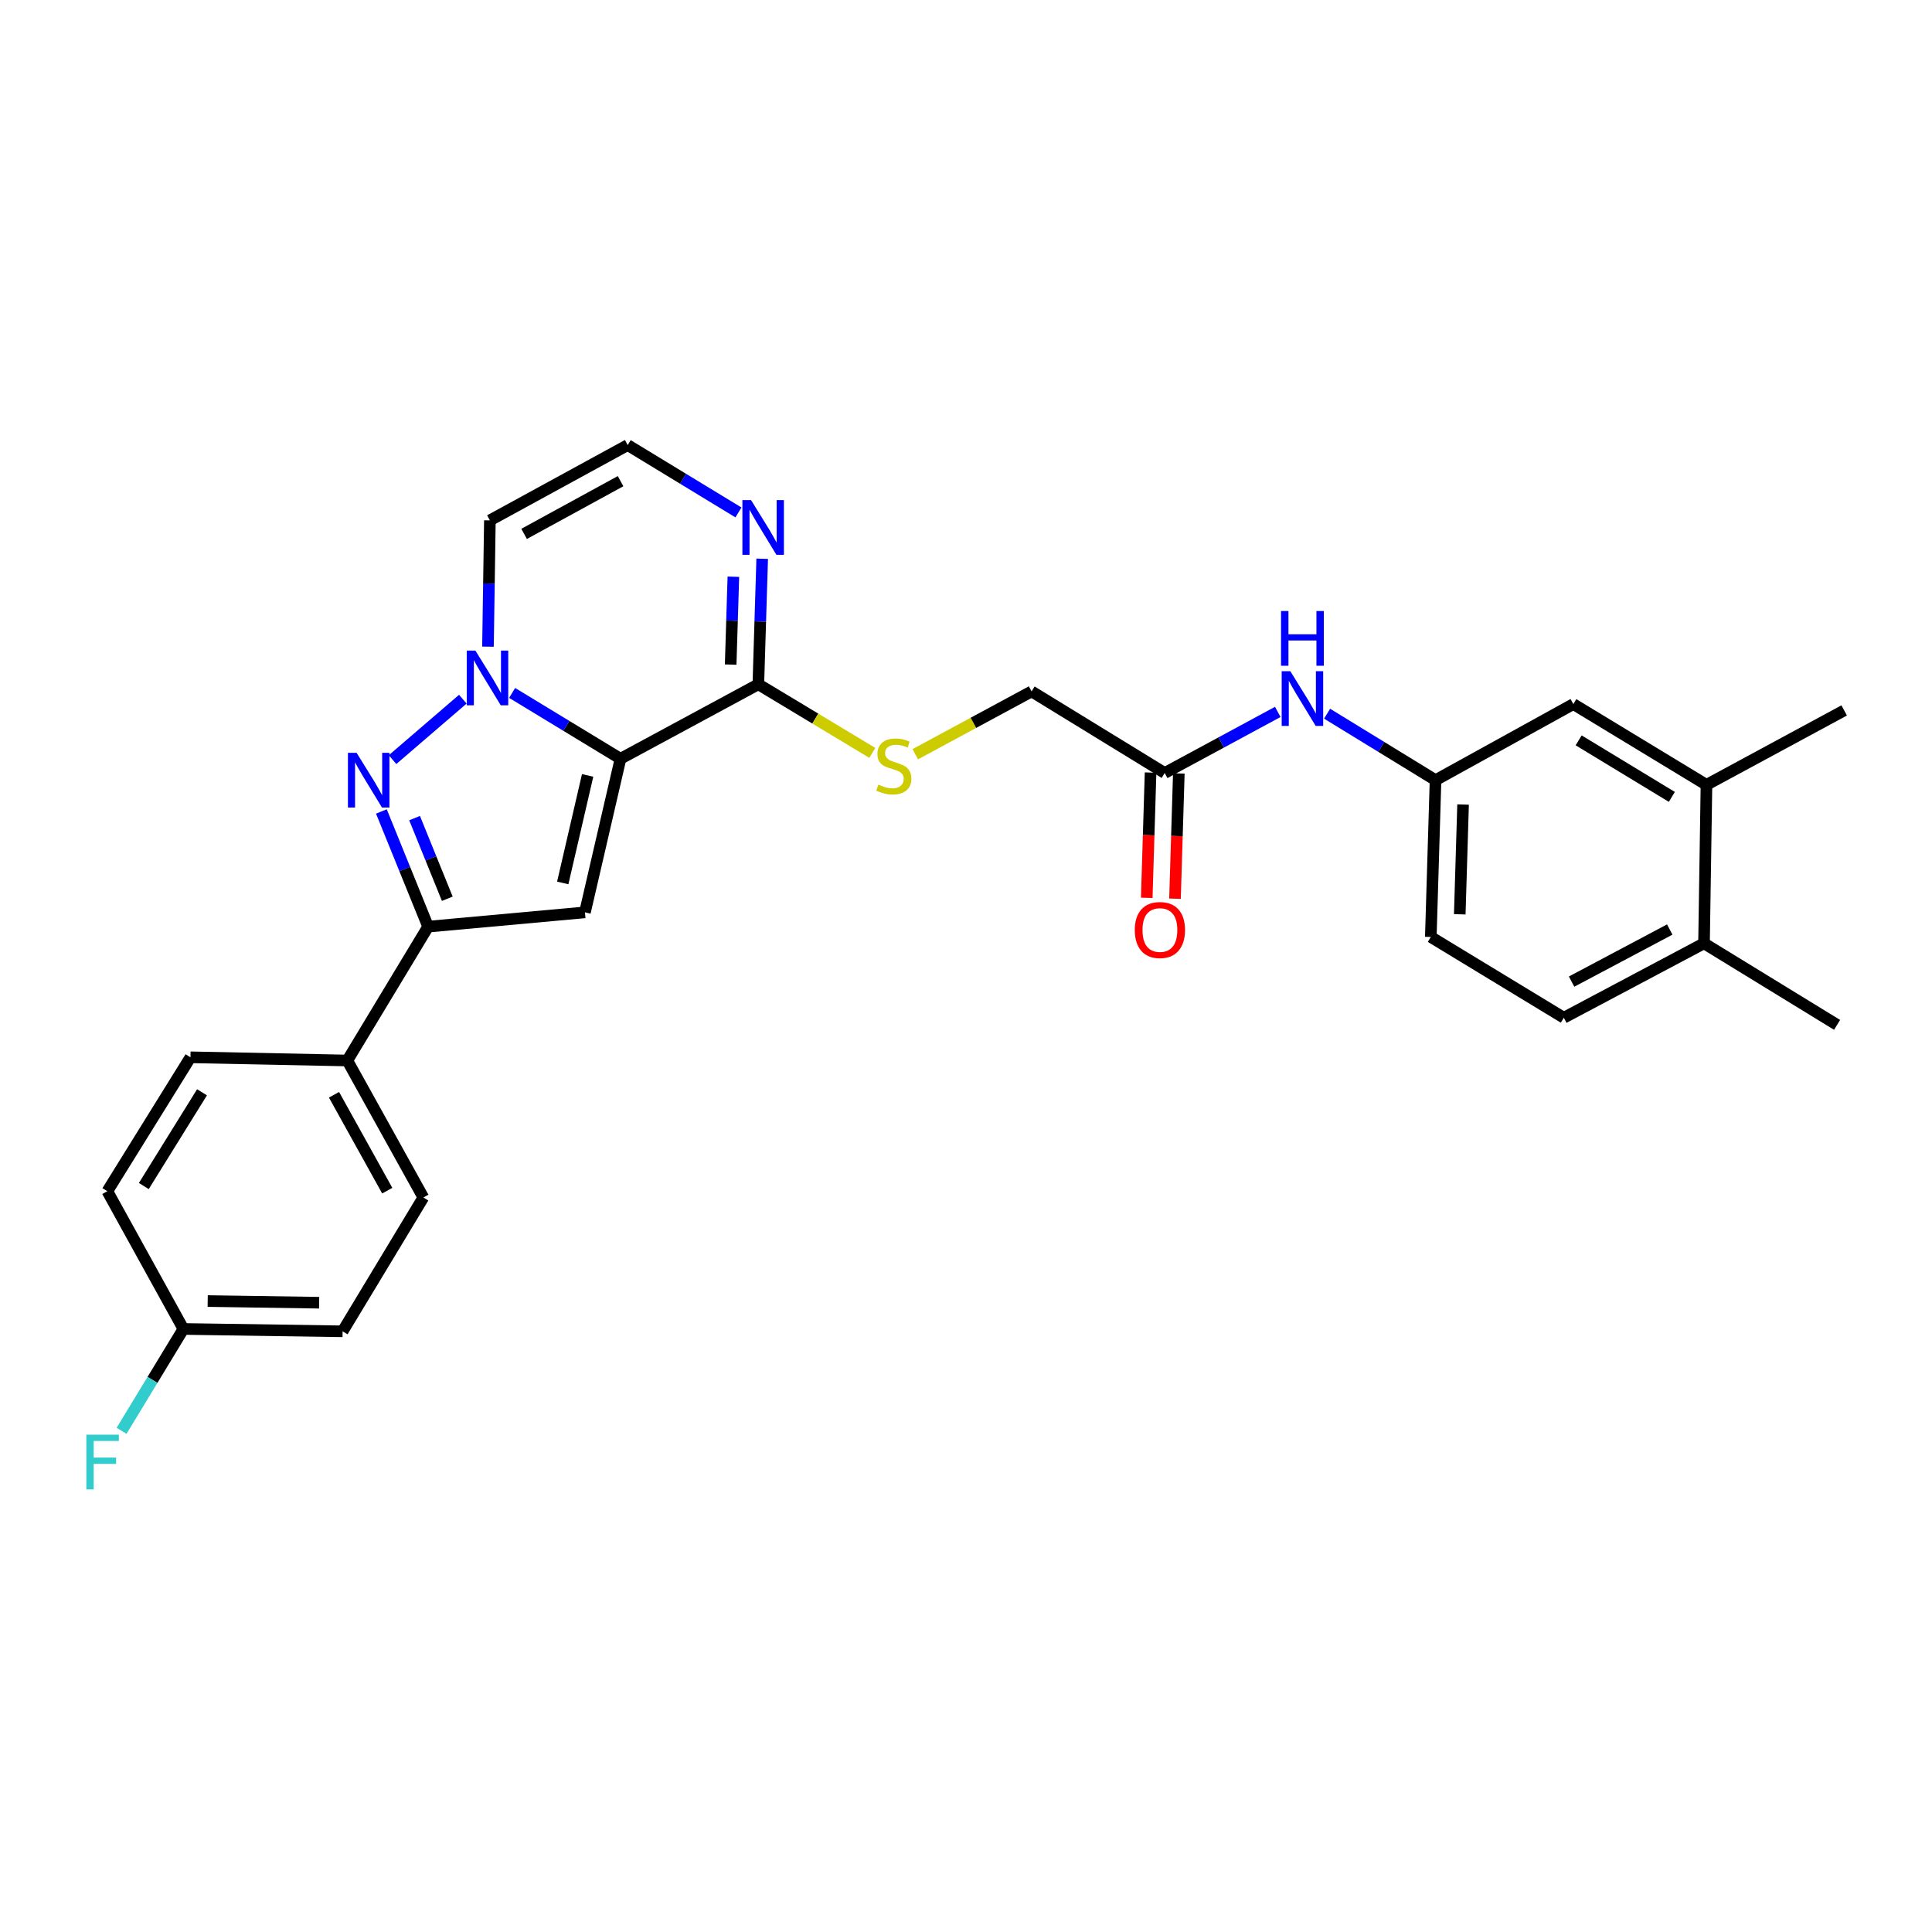 <?xml version='1.0' encoding='iso-8859-1'?>
<svg version='1.1' baseProfile='full'
              xmlns='http://www.w3.org/2000/svg'
                      xmlns:rdkit='http://www.rdkit.org/xml'
                      xmlns:xlink='http://www.w3.org/1999/xlink'
                  xml:space='preserve'
width='1000px' height='1000px' viewBox='0 0 1000 1000'>
<!-- END OF HEADER -->
<rect style='opacity:1.0;fill:#FFFFFF;stroke:none' width='1000' height='1000' x='0' y='0'> </rect>
<path class='bond-0' d='M 321.17,392.727 L 293.126,375.694' style='fill:none;fill-rule:evenodd;stroke:#000000;stroke-width:6px;stroke-linecap:butt;stroke-linejoin:miter;stroke-opacity:1' />
<path class='bond-0' d='M 293.126,375.694 L 265.082,358.661' style='fill:none;fill-rule:evenodd;stroke:#0000FF;stroke-width:6px;stroke-linecap:butt;stroke-linejoin:miter;stroke-opacity:1' />
<path class='bond-2' d='M 321.17,392.727 L 302.763,472.239' style='fill:none;fill-rule:evenodd;stroke:#000000;stroke-width:6px;stroke-linecap:butt;stroke-linejoin:miter;stroke-opacity:1' />
<path class='bond-2' d='M 304.158,401.355 L 291.273,457.013' style='fill:none;fill-rule:evenodd;stroke:#000000;stroke-width:6px;stroke-linecap:butt;stroke-linejoin:miter;stroke-opacity:1' />
<path class='bond-4' d='M 321.17,392.727 L 392.515,354.19' style='fill:none;fill-rule:evenodd;stroke:#000000;stroke-width:6px;stroke-linecap:butt;stroke-linejoin:miter;stroke-opacity:1' />
<path class='bond-1' d='M 239.56,361.896 L 203.18,393.185' style='fill:none;fill-rule:evenodd;stroke:#0000FF;stroke-width:6px;stroke-linecap:butt;stroke-linejoin:miter;stroke-opacity:1' />
<path class='bond-6' d='M 252.573,334.716 L 253.068,302.031' style='fill:none;fill-rule:evenodd;stroke:#0000FF;stroke-width:6px;stroke-linecap:butt;stroke-linejoin:miter;stroke-opacity:1' />
<path class='bond-6' d='M 253.068,302.031 L 253.563,269.347' style='fill:none;fill-rule:evenodd;stroke:#000000;stroke-width:6px;stroke-linecap:butt;stroke-linejoin:miter;stroke-opacity:1' />
<path class='bond-28' d='M 197.406,420.01 L 209.5,449.822' style='fill:none;fill-rule:evenodd;stroke:#0000FF;stroke-width:6px;stroke-linecap:butt;stroke-linejoin:miter;stroke-opacity:1' />
<path class='bond-28' d='M 209.5,449.822 L 221.593,479.635' style='fill:none;fill-rule:evenodd;stroke:#000000;stroke-width:6px;stroke-linecap:butt;stroke-linejoin:miter;stroke-opacity:1' />
<path class='bond-28' d='M 214.59,423.455 L 223.055,444.324' style='fill:none;fill-rule:evenodd;stroke:#0000FF;stroke-width:6px;stroke-linecap:butt;stroke-linejoin:miter;stroke-opacity:1' />
<path class='bond-28' d='M 223.055,444.324 L 231.52,465.192' style='fill:none;fill-rule:evenodd;stroke:#000000;stroke-width:6px;stroke-linecap:butt;stroke-linejoin:miter;stroke-opacity:1' />
<path class='bond-3' d='M 302.763,472.239 L 221.593,479.635' style='fill:none;fill-rule:evenodd;stroke:#000000;stroke-width:6px;stroke-linecap:butt;stroke-linejoin:miter;stroke-opacity:1' />
<path class='bond-10' d='M 221.593,479.635 L 179.772,548.915' style='fill:none;fill-rule:evenodd;stroke:#000000;stroke-width:6px;stroke-linecap:butt;stroke-linejoin:miter;stroke-opacity:1' />
<path class='bond-5' d='M 392.515,354.19 L 393.513,321.7' style='fill:none;fill-rule:evenodd;stroke:#000000;stroke-width:6px;stroke-linecap:butt;stroke-linejoin:miter;stroke-opacity:1' />
<path class='bond-5' d='M 393.513,321.7 L 394.512,289.21' style='fill:none;fill-rule:evenodd;stroke:#0000FF;stroke-width:6px;stroke-linecap:butt;stroke-linejoin:miter;stroke-opacity:1' />
<path class='bond-5' d='M 378.193,343.994 L 378.892,321.251' style='fill:none;fill-rule:evenodd;stroke:#000000;stroke-width:6px;stroke-linecap:butt;stroke-linejoin:miter;stroke-opacity:1' />
<path class='bond-5' d='M 378.892,321.251 L 379.591,298.508' style='fill:none;fill-rule:evenodd;stroke:#0000FF;stroke-width:6px;stroke-linecap:butt;stroke-linejoin:miter;stroke-opacity:1' />
<path class='bond-8' d='M 392.515,354.19 L 422.011,371.943' style='fill:none;fill-rule:evenodd;stroke:#000000;stroke-width:6px;stroke-linecap:butt;stroke-linejoin:miter;stroke-opacity:1' />
<path class='bond-8' d='M 422.011,371.943 L 451.506,389.696' style='fill:none;fill-rule:evenodd;stroke:#CCCC00;stroke-width:6px;stroke-linecap:butt;stroke-linejoin:miter;stroke-opacity:1' />
<path class='bond-7' d='M 382.218,265.239 L 353.555,247.805' style='fill:none;fill-rule:evenodd;stroke:#0000FF;stroke-width:6px;stroke-linecap:butt;stroke-linejoin:miter;stroke-opacity:1' />
<path class='bond-7' d='M 353.555,247.805 L 324.892,230.371' style='fill:none;fill-rule:evenodd;stroke:#000000;stroke-width:6px;stroke-linecap:butt;stroke-linejoin:miter;stroke-opacity:1' />
<path class='bond-29' d='M 253.563,269.347 L 324.892,230.371' style='fill:none;fill-rule:evenodd;stroke:#000000;stroke-width:6px;stroke-linecap:butt;stroke-linejoin:miter;stroke-opacity:1' />
<path class='bond-29' d='M 271.277,276.337 L 321.207,249.054' style='fill:none;fill-rule:evenodd;stroke:#000000;stroke-width:6px;stroke-linecap:butt;stroke-linejoin:miter;stroke-opacity:1' />
<path class='bond-17' d='M 473.739,390.394 L 503.846,374.133' style='fill:none;fill-rule:evenodd;stroke:#CCCC00;stroke-width:6px;stroke-linecap:butt;stroke-linejoin:miter;stroke-opacity:1' />
<path class='bond-17' d='M 503.846,374.133 L 533.953,357.872' style='fill:none;fill-rule:evenodd;stroke:#000000;stroke-width:6px;stroke-linecap:butt;stroke-linejoin:miter;stroke-opacity:1' />
<path class='bond-9' d='M 602.843,400.106 L 533.953,357.872' style='fill:none;fill-rule:evenodd;stroke:#000000;stroke-width:6px;stroke-linecap:butt;stroke-linejoin:miter;stroke-opacity:1' />
<path class='bond-11' d='M 602.843,400.106 L 632.109,384.295' style='fill:none;fill-rule:evenodd;stroke:#000000;stroke-width:6px;stroke-linecap:butt;stroke-linejoin:miter;stroke-opacity:1' />
<path class='bond-11' d='M 632.109,384.295 L 661.374,368.483' style='fill:none;fill-rule:evenodd;stroke:#0000FF;stroke-width:6px;stroke-linecap:butt;stroke-linejoin:miter;stroke-opacity:1' />
<path class='bond-16' d='M 595.533,399.883 L 594.543,432.301' style='fill:none;fill-rule:evenodd;stroke:#000000;stroke-width:6px;stroke-linecap:butt;stroke-linejoin:miter;stroke-opacity:1' />
<path class='bond-16' d='M 594.543,432.301 L 593.553,464.719' style='fill:none;fill-rule:evenodd;stroke:#FF0000;stroke-width:6px;stroke-linecap:butt;stroke-linejoin:miter;stroke-opacity:1' />
<path class='bond-16' d='M 610.154,400.33 L 609.164,432.747' style='fill:none;fill-rule:evenodd;stroke:#000000;stroke-width:6px;stroke-linecap:butt;stroke-linejoin:miter;stroke-opacity:1' />
<path class='bond-16' d='M 609.164,432.747 L 608.175,465.165' style='fill:none;fill-rule:evenodd;stroke:#FF0000;stroke-width:6px;stroke-linecap:butt;stroke-linejoin:miter;stroke-opacity:1' />
<path class='bond-18' d='M 179.772,548.915 L 219.13,619.821' style='fill:none;fill-rule:evenodd;stroke:#000000;stroke-width:6px;stroke-linecap:butt;stroke-linejoin:miter;stroke-opacity:1' />
<path class='bond-18' d='M 172.886,566.651 L 200.437,616.285' style='fill:none;fill-rule:evenodd;stroke:#000000;stroke-width:6px;stroke-linecap:butt;stroke-linejoin:miter;stroke-opacity:1' />
<path class='bond-19' d='M 179.772,548.915 L 98.586,547.258' style='fill:none;fill-rule:evenodd;stroke:#000000;stroke-width:6px;stroke-linecap:butt;stroke-linejoin:miter;stroke-opacity:1' />
<path class='bond-13' d='M 686.9,369.405 L 714.965,386.605' style='fill:none;fill-rule:evenodd;stroke:#0000FF;stroke-width:6px;stroke-linecap:butt;stroke-linejoin:miter;stroke-opacity:1' />
<path class='bond-13' d='M 714.965,386.605 L 743.03,403.804' style='fill:none;fill-rule:evenodd;stroke:#000000;stroke-width:6px;stroke-linecap:butt;stroke-linejoin:miter;stroke-opacity:1' />
<path class='bond-12' d='M 883.266,406.234 L 814.359,364.43' style='fill:none;fill-rule:evenodd;stroke:#000000;stroke-width:6px;stroke-linecap:butt;stroke-linejoin:miter;stroke-opacity:1' />
<path class='bond-12' d='M 865.342,412.47 L 817.107,383.207' style='fill:none;fill-rule:evenodd;stroke:#000000;stroke-width:6px;stroke-linecap:butt;stroke-linejoin:miter;stroke-opacity:1' />
<path class='bond-26' d='M 883.266,406.234 L 954.545,367.713' style='fill:none;fill-rule:evenodd;stroke:#000000;stroke-width:6px;stroke-linecap:butt;stroke-linejoin:miter;stroke-opacity:1' />
<path class='bond-31' d='M 883.266,406.234 L 881.998,488.257' style='fill:none;fill-rule:evenodd;stroke:#000000;stroke-width:6px;stroke-linecap:butt;stroke-linejoin:miter;stroke-opacity:1' />
<path class='bond-14' d='M 743.03,403.804 L 814.359,364.43' style='fill:none;fill-rule:evenodd;stroke:#000000;stroke-width:6px;stroke-linecap:butt;stroke-linejoin:miter;stroke-opacity:1' />
<path class='bond-22' d='M 743.03,403.804 L 740.584,484.974' style='fill:none;fill-rule:evenodd;stroke:#000000;stroke-width:6px;stroke-linecap:butt;stroke-linejoin:miter;stroke-opacity:1' />
<path class='bond-22' d='M 757.285,416.42 L 755.572,473.239' style='fill:none;fill-rule:evenodd;stroke:#000000;stroke-width:6px;stroke-linecap:butt;stroke-linejoin:miter;stroke-opacity:1' />
<path class='bond-15' d='M 881.998,488.257 L 809.426,526.778' style='fill:none;fill-rule:evenodd;stroke:#000000;stroke-width:6px;stroke-linecap:butt;stroke-linejoin:miter;stroke-opacity:1' />
<path class='bond-15' d='M 864.254,481.115 L 813.453,508.079' style='fill:none;fill-rule:evenodd;stroke:#000000;stroke-width:6px;stroke-linecap:butt;stroke-linejoin:miter;stroke-opacity:1' />
<path class='bond-27' d='M 881.998,488.257 L 950.872,530.468' style='fill:none;fill-rule:evenodd;stroke:#000000;stroke-width:6px;stroke-linecap:butt;stroke-linejoin:miter;stroke-opacity:1' />
<path class='bond-23' d='M 219.13,619.821 L 177.326,689.094' style='fill:none;fill-rule:evenodd;stroke:#000000;stroke-width:6px;stroke-linecap:butt;stroke-linejoin:miter;stroke-opacity:1' />
<path class='bond-24' d='M 98.586,547.258 L 55.555,616.571' style='fill:none;fill-rule:evenodd;stroke:#000000;stroke-width:6px;stroke-linecap:butt;stroke-linejoin:miter;stroke-opacity:1' />
<path class='bond-24' d='M 104.559,565.37 L 74.437,613.889' style='fill:none;fill-rule:evenodd;stroke:#000000;stroke-width:6px;stroke-linecap:butt;stroke-linejoin:miter;stroke-opacity:1' />
<path class='bond-20' d='M 809.426,526.778 L 740.584,484.974' style='fill:none;fill-rule:evenodd;stroke:#000000;stroke-width:6px;stroke-linecap:butt;stroke-linejoin:miter;stroke-opacity:1' />
<path class='bond-21' d='M 94.929,687.867 L 55.555,616.571' style='fill:none;fill-rule:evenodd;stroke:#000000;stroke-width:6px;stroke-linecap:butt;stroke-linejoin:miter;stroke-opacity:1' />
<path class='bond-25' d='M 94.929,687.867 L 78.928,714.225' style='fill:none;fill-rule:evenodd;stroke:#000000;stroke-width:6px;stroke-linecap:butt;stroke-linejoin:miter;stroke-opacity:1' />
<path class='bond-25' d='M 78.928,714.225 L 62.928,740.583' style='fill:none;fill-rule:evenodd;stroke:#33CCCC;stroke-width:6px;stroke-linecap:butt;stroke-linejoin:miter;stroke-opacity:1' />
<path class='bond-30' d='M 94.929,687.867 L 177.326,689.094' style='fill:none;fill-rule:evenodd;stroke:#000000;stroke-width:6px;stroke-linecap:butt;stroke-linejoin:miter;stroke-opacity:1' />
<path class='bond-30' d='M 107.506,673.424 L 165.184,674.283' style='fill:none;fill-rule:evenodd;stroke:#000000;stroke-width:6px;stroke-linecap:butt;stroke-linejoin:miter;stroke-opacity:1' />
<path  class='atom-1' d='M 246.068 336.755
L 255.348 351.755
Q 256.268 353.235, 257.748 355.915
Q 259.228 358.595, 259.308 358.755
L 259.308 336.755
L 263.068 336.755
L 263.068 365.075
L 259.188 365.075
L 249.228 348.675
Q 248.068 346.755, 246.828 344.555
Q 245.628 342.355, 245.268 341.675
L 245.268 365.075
L 241.588 365.075
L 241.588 336.755
L 246.068 336.755
' fill='#0000FF'/>
<path  class='atom-2' d='M 184.573 389.644
L 193.853 404.644
Q 194.773 406.124, 196.253 408.804
Q 197.733 411.484, 197.813 411.644
L 197.813 389.644
L 201.573 389.644
L 201.573 417.964
L 197.693 417.964
L 187.733 401.564
Q 186.573 399.644, 185.333 397.444
Q 184.133 395.244, 183.773 394.564
L 183.773 417.964
L 180.093 417.964
L 180.093 389.644
L 184.573 389.644
' fill='#0000FF'/>
<path  class='atom-6' d='M 388.75 258.86
L 398.03 273.86
Q 398.95 275.34, 400.43 278.02
Q 401.91 280.7, 401.99 280.86
L 401.99 258.86
L 405.75 258.86
L 405.75 287.18
L 401.87 287.18
L 391.91 270.78
Q 390.75 268.86, 389.51 266.66
Q 388.31 264.46, 387.95 263.78
L 387.95 287.18
L 384.27 287.18
L 384.27 258.86
L 388.75 258.86
' fill='#0000FF'/>
<path  class='atom-9' d='M 454.632 406.112
Q 454.952 406.232, 456.272 406.792
Q 457.592 407.352, 459.032 407.712
Q 460.512 408.032, 461.952 408.032
Q 464.632 408.032, 466.192 406.752
Q 467.752 405.432, 467.752 403.152
Q 467.752 401.592, 466.952 400.632
Q 466.192 399.672, 464.992 399.152
Q 463.792 398.632, 461.792 398.032
Q 459.272 397.272, 457.752 396.552
Q 456.272 395.832, 455.192 394.312
Q 454.152 392.792, 454.152 390.232
Q 454.152 386.672, 456.552 384.472
Q 458.992 382.272, 463.792 382.272
Q 467.072 382.272, 470.792 383.832
L 469.872 386.912
Q 466.472 385.512, 463.912 385.512
Q 461.152 385.512, 459.632 386.672
Q 458.112 387.792, 458.152 389.752
Q 458.152 391.272, 458.912 392.192
Q 459.712 393.112, 460.832 393.632
Q 461.992 394.152, 463.912 394.752
Q 466.472 395.552, 467.992 396.352
Q 469.512 397.152, 470.592 398.792
Q 471.712 400.392, 471.712 403.152
Q 471.712 407.072, 469.072 409.192
Q 466.472 411.272, 462.112 411.272
Q 459.592 411.272, 457.672 410.712
Q 455.792 410.192, 453.552 409.272
L 454.632 406.112
' fill='#CCCC00'/>
<path  class='atom-12' d='M 667.88 347.425
L 677.16 362.425
Q 678.08 363.905, 679.56 366.585
Q 681.04 369.265, 681.12 369.425
L 681.12 347.425
L 684.88 347.425
L 684.88 375.745
L 681 375.745
L 671.04 359.345
Q 669.88 357.425, 668.64 355.225
Q 667.44 353.025, 667.08 352.345
L 667.08 375.745
L 663.4 375.745
L 663.4 347.425
L 667.88 347.425
' fill='#0000FF'/>
<path  class='atom-12' d='M 663.06 316.273
L 666.9 316.273
L 666.9 328.313
L 681.38 328.313
L 681.38 316.273
L 685.22 316.273
L 685.22 344.593
L 681.38 344.593
L 681.38 331.513
L 666.9 331.513
L 666.9 344.593
L 663.06 344.593
L 663.06 316.273
' fill='#0000FF'/>
<path  class='atom-17' d='M 587.365 481.373
Q 587.365 474.573, 590.725 470.773
Q 594.085 466.973, 600.365 466.973
Q 606.645 466.973, 610.005 470.773
Q 613.365 474.573, 613.365 481.373
Q 613.365 488.253, 609.965 492.173
Q 606.565 496.053, 600.365 496.053
Q 594.125 496.053, 590.725 492.173
Q 587.365 488.293, 587.365 481.373
M 600.365 492.853
Q 604.685 492.853, 607.005 489.973
Q 609.365 487.053, 609.365 481.373
Q 609.365 475.813, 607.005 473.013
Q 604.685 470.173, 600.365 470.173
Q 596.045 470.173, 593.685 472.973
Q 591.365 475.773, 591.365 481.373
Q 591.365 487.093, 593.685 489.973
Q 596.045 492.853, 600.365 492.853
' fill='#FF0000'/>
<path  class='atom-26' d='M 44.689 742.597
L 61.529 742.597
L 61.529 745.837
L 48.489 745.837
L 48.489 754.437
L 60.089 754.437
L 60.089 757.717
L 48.489 757.717
L 48.489 770.917
L 44.689 770.917
L 44.689 742.597
' fill='#33CCCC'/>
</svg>
